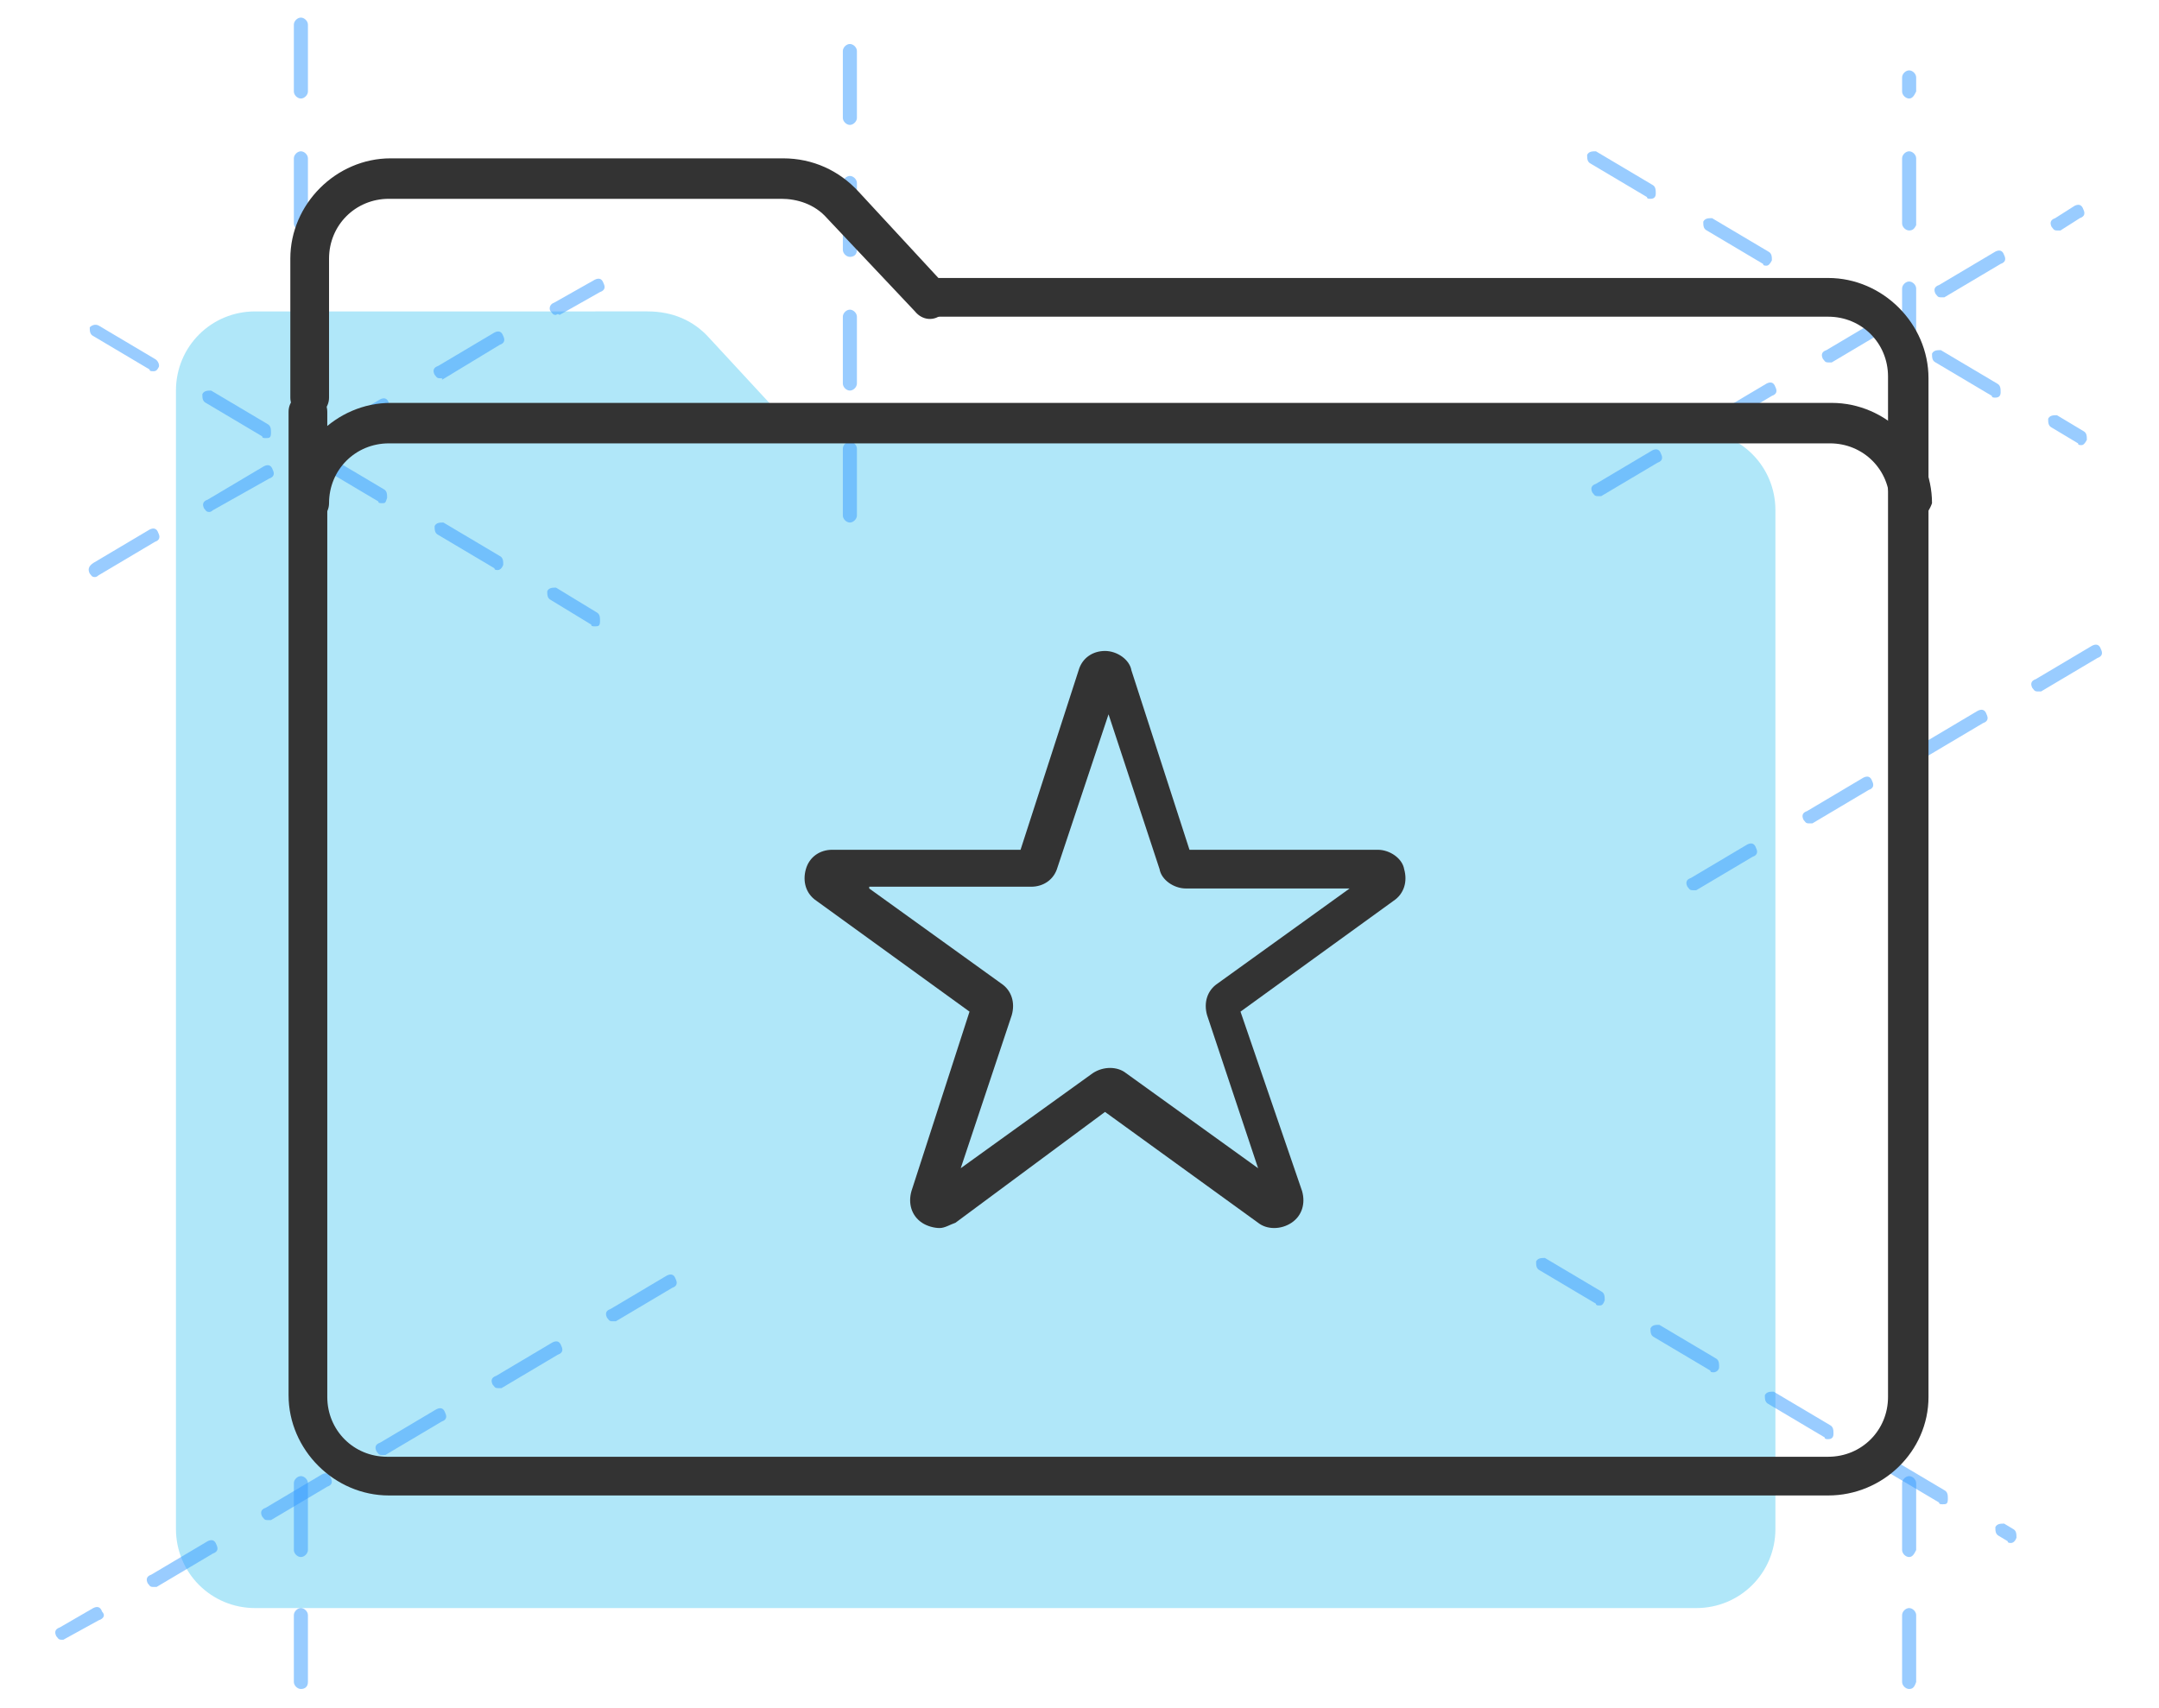 <?xml version="1.0" encoding="utf-8"?>
<!-- Generator: Adobe Illustrator 25.1.0, SVG Export Plug-In . SVG Version: 6.00 Build 0)  -->
<svg version="1.1" id="Layer_1" xmlns="http://www.w3.org/2000/svg" xmlns:xlink="http://www.w3.org/1999/xlink" x="0px" y="0px"
	 viewBox="0 0 122.7 97.1" style="enable-background:new 0 0 122.7 97.1;" xml:space="preserve">
<style type="text/css">
	.st0{fill:#B0E7F9;}
	.st1{opacity:0.5;}
	.st2{fill:#3399FF;}
	.st3{fill:#333333;}
</style>
<g>
	<g>
		<g>
			<path class="st0" d="M96.4,24.5H45.2l-4.9-5.3c-0.9-1-2.1-1.5-3.5-1.5H14.5c-2.5,0-4.5,2-4.5,4.5V29v1.1v56.8
				c0,2.5,2,4.5,4.5,4.5h81.9c2.5,0,4.5-2,4.5-4.5V29C100.9,26.5,98.9,24.5,96.4,24.5z"/>
		</g>
		<g class="st1">
			<path class="st2" d="M108.5,96c-0.2,0-0.4-0.2-0.4-0.4v-3.8c0-0.2,0.2-0.4,0.4-0.4c0.2,0,0.4,0.2,0.4,0.4v3.8
				C108.8,95.9,108.7,96,108.5,96z M108.5,88.5c-0.2,0-0.4-0.2-0.4-0.4v-3.8c0-0.2,0.2-0.4,0.4-0.4c0.2,0,0.4,0.2,0.4,0.4v3.8
				C108.8,88.3,108.7,88.5,108.5,88.5z M108.5,80.9c-0.2,0-0.4-0.2-0.4-0.4v-3.8c0-0.2,0.2-0.4,0.4-0.4c0.2,0,0.4,0.2,0.4,0.4v3.8
				C108.8,80.8,108.7,80.9,108.5,80.9z M108.5,73.4c-0.2,0-0.4-0.2-0.4-0.4v-3.8c0-0.2,0.2-0.4,0.4-0.4c0.2,0,0.4,0.2,0.4,0.4V73
				C108.8,73.3,108.7,73.4,108.5,73.4z M108.5,65.9c-0.2,0-0.4-0.2-0.4-0.4v-3.8c0-0.2,0.2-0.4,0.4-0.4c0.2,0,0.4,0.2,0.4,0.4v3.8
				C108.8,65.7,108.7,65.9,108.5,65.9z M108.5,58.3c-0.2,0-0.4-0.2-0.4-0.4v-3.8c0-0.2,0.2-0.4,0.4-0.4c0.2,0,0.4,0.2,0.4,0.4V58
				C108.8,58.2,108.7,58.3,108.5,58.3z M108.5,50.8c-0.2,0-0.4-0.2-0.4-0.4v-3.8c0-0.2,0.2-0.4,0.4-0.4c0.2,0,0.4,0.2,0.4,0.4v3.8
				C108.8,50.6,108.7,50.8,108.5,50.8z M108.5,43.3c-0.2,0-0.4-0.2-0.4-0.4v-3.8c0-0.2,0.2-0.4,0.4-0.4c0.2,0,0.4,0.2,0.4,0.4v3.8
				C108.8,43.1,108.7,43.3,108.5,43.3z M108.5,35.7c-0.2,0-0.4-0.2-0.4-0.4v-3.8c0-0.2,0.2-0.4,0.4-0.4c0.2,0,0.4,0.2,0.4,0.4v3.8
				C108.8,35.6,108.7,35.7,108.5,35.7z M108.5,28.2c-0.2,0-0.4-0.2-0.4-0.4V24c0-0.2,0.2-0.4,0.4-0.4c0.2,0,0.4,0.2,0.4,0.4v3.8
				C108.8,28,108.7,28.2,108.5,28.2z M108.5,20.6c-0.2,0-0.4-0.2-0.4-0.4v-3.8c0-0.2,0.2-0.4,0.4-0.4c0.2,0,0.4,0.2,0.4,0.4v3.8
				C108.8,20.5,108.7,20.6,108.5,20.6z M108.5,13.1c-0.2,0-0.4-0.2-0.4-0.4V9c0-0.2,0.2-0.4,0.4-0.4c0.2,0,0.4,0.2,0.4,0.4v3.8
				C108.8,13,108.7,13.1,108.5,13.1z M108.5,5.6c-0.2,0-0.4-0.2-0.4-0.4V4.4c0-0.2,0.2-0.4,0.4-0.4c0.2,0,0.4,0.2,0.4,0.4v0.8
				C108.8,5.4,108.7,5.6,108.5,5.6z"/>
		</g>
		<g class="st1">
			<path class="st2" d="M17.1,96c-0.2,0-0.4-0.2-0.4-0.4v-3.8c0-0.2,0.2-0.4,0.4-0.4s0.4,0.2,0.4,0.4v3.8C17.5,95.9,17.3,96,17.1,96
				z M17.1,88.5c-0.2,0-0.4-0.2-0.4-0.4v-3.8c0-0.2,0.2-0.4,0.4-0.4s0.4,0.2,0.4,0.4v3.8C17.5,88.3,17.3,88.5,17.1,88.5z M17.1,80.9
				c-0.2,0-0.4-0.2-0.4-0.4v-3.8c0-0.2,0.2-0.4,0.4-0.4s0.4,0.2,0.4,0.4v3.8C17.5,80.8,17.3,80.9,17.1,80.9z M17.1,73.4
				c-0.2,0-0.4-0.2-0.4-0.4v-3.8c0-0.2,0.2-0.4,0.4-0.4s0.4,0.2,0.4,0.4V73C17.5,73.3,17.3,73.4,17.1,73.4z M17.1,65.9
				c-0.2,0-0.4-0.2-0.4-0.4v-3.8c0-0.2,0.2-0.4,0.4-0.4s0.4,0.2,0.4,0.4v3.8C17.5,65.7,17.3,65.9,17.1,65.9z M17.1,58.3
				c-0.2,0-0.4-0.2-0.4-0.4v-3.8c0-0.2,0.2-0.4,0.4-0.4s0.4,0.2,0.4,0.4V58C17.5,58.2,17.3,58.3,17.1,58.3z M17.1,50.8
				c-0.2,0-0.4-0.2-0.4-0.4v-3.8c0-0.2,0.2-0.4,0.4-0.4s0.4,0.2,0.4,0.4v3.8C17.5,50.6,17.3,50.8,17.1,50.8z M17.1,43.3
				c-0.2,0-0.4-0.2-0.4-0.4v-3.8c0-0.2,0.2-0.4,0.4-0.4s0.4,0.2,0.4,0.4v3.8C17.5,43.1,17.3,43.3,17.1,43.3z M17.1,35.7
				c-0.2,0-0.4-0.2-0.4-0.4v-3.8c0-0.2,0.2-0.4,0.4-0.4s0.4,0.2,0.4,0.4v3.8C17.5,35.6,17.3,35.7,17.1,35.7z M17.1,28.2
				c-0.2,0-0.4-0.2-0.4-0.4V24c0-0.2,0.2-0.4,0.4-0.4s0.4,0.2,0.4,0.4v3.8C17.5,28,17.3,28.2,17.1,28.2z M17.1,20.6
				c-0.2,0-0.4-0.2-0.4-0.4v-3.8c0-0.2,0.2-0.4,0.4-0.4s0.4,0.2,0.4,0.4v3.8C17.5,20.5,17.3,20.6,17.1,20.6z M17.1,13.1
				c-0.2,0-0.4-0.2-0.4-0.4V9c0-0.2,0.2-0.4,0.4-0.4s0.4,0.2,0.4,0.4v3.8C17.5,13,17.3,13.1,17.1,13.1z M17.1,5.6
				c-0.2,0-0.4-0.2-0.4-0.4V1.4c0-0.2,0.2-0.4,0.4-0.4s0.4,0.2,0.4,0.4v3.8C17.5,5.4,17.3,5.6,17.1,5.6z"/>
		</g>
		<g class="st1">
			<path class="st2" d="M118.3,25.3c-0.1,0-0.2,0-0.2-0.1l-1.5-0.9c-0.2-0.1-0.2-0.3-0.2-0.5c0.1-0.2,0.3-0.2,0.5-0.2l1.5,0.9
				c0.2,0.1,0.2,0.3,0.2,0.5C118.5,25.2,118.4,25.3,118.3,25.3z M113.4,22.6c-0.1,0-0.2,0-0.2-0.1l-3.2-1.9
				c-0.2-0.1-0.2-0.3-0.2-0.5c0.1-0.2,0.3-0.2,0.5-0.2l3.2,1.9c0.2,0.1,0.2,0.3,0.2,0.5C113.7,22.5,113.6,22.6,113.4,22.6z
				 M107,18.8c-0.1,0-0.2,0-0.2-0.1l-3.2-1.9c-0.2-0.1-0.2-0.3-0.2-0.5c0.1-0.2,0.3-0.2,0.5-0.2l3.2,1.9c0.2,0.1,0.2,0.3,0.2,0.5
				C107.2,18.8,107,18.8,107,18.8z M100.4,15.1c-0.1,0-0.2,0-0.2-0.1L97,13.1c-0.2-0.1-0.2-0.3-0.2-0.5c0.1-0.2,0.3-0.2,0.5-0.2
				l3.2,1.9c0.2,0.1,0.2,0.3,0.2,0.5C100.6,15,100.5,15.1,100.4,15.1z M93.8,11.3c-0.1,0-0.2,0-0.2-0.1l-3.2-1.9
				c-0.2-0.1-0.2-0.3-0.2-0.5c0.1-0.2,0.3-0.2,0.5-0.2l3.2,1.9c0.2,0.1,0.2,0.3,0.2,0.5C94.1,11.2,94,11.3,93.8,11.3z"/>
		</g>
		<g class="st1">
			<path class="st2" d="M3.5,93.2c-0.2,0-0.2-0.1-0.3-0.2c-0.1-0.2-0.1-0.4,0.2-0.5l1.9-1.1c0.2-0.1,0.4-0.1,0.5,0.2
				c0.2,0.2,0.1,0.4-0.2,0.5l-2,1.1C3.6,93.2,3.6,93.2,3.5,93.2z M8.7,90.2c-0.2,0-0.2-0.1-0.3-0.2c-0.1-0.2-0.1-0.4,0.2-0.5
				l3.2-1.9c0.2-0.1,0.4-0.1,0.5,0.2c0.1,0.2,0.1,0.4-0.2,0.5l-3.2,1.9C8.8,90.2,8.7,90.2,8.7,90.2z M15.2,86.4
				c-0.2,0-0.2-0.1-0.3-0.2c-0.1-0.2-0.1-0.4,0.2-0.5l3.2-1.9c0.2-0.1,0.4-0.1,0.5,0.2c0.1,0.2,0.1,0.4-0.2,0.5l-3.2,1.9
				C15.4,86.4,15.3,86.4,15.2,86.4z M21.7,82.7c-0.2,0-0.2-0.1-0.3-0.2c-0.1-0.2-0.1-0.4,0.2-0.5l3.2-1.9c0.2-0.1,0.4-0.1,0.5,0.2
				c0.1,0.2,0.1,0.4-0.2,0.5l-3.2,1.9C21.9,82.7,21.8,82.7,21.7,82.7z M28.3,78.9c-0.2,0-0.2-0.1-0.3-0.2c-0.1-0.2-0.1-0.4,0.2-0.5
				l3.2-1.9c0.2-0.1,0.4-0.1,0.5,0.2c0.1,0.2,0.1,0.4-0.2,0.5l-3.2,1.9C28.4,78.9,28.3,78.9,28.3,78.9z M34.8,75.1
				c-0.2,0-0.2-0.1-0.3-0.2c-0.1-0.2-0.1-0.4,0.2-0.5l3.2-1.9c0.2-0.1,0.4-0.1,0.5,0.2c0.1,0.2,0.1,0.4-0.2,0.5L35,75.1
				C34.9,75.1,34.8,75.1,34.8,75.1z"/>
		</g>
		<g class="st1">
			<path class="st2" d="M114.3,87.7c-0.1,0-0.2,0-0.2-0.1l-0.5-0.3c-0.2-0.1-0.2-0.3-0.2-0.5c0.1-0.2,0.3-0.2,0.5-0.2l0.5,0.3
				c0.2,0.1,0.2,0.3,0.2,0.5C114.5,87.7,114.3,87.7,114.3,87.7z M110.4,85.5c-0.1,0-0.2,0-0.2-0.1l-3.2-1.9
				c-0.2-0.1-0.2-0.3-0.2-0.5c0.1-0.2,0.3-0.2,0.5-0.2l3.2,1.9c0.2,0.1,0.2,0.3,0.2,0.5C110.7,85.5,110.6,85.5,110.4,85.5z
				 M103.9,81.8c-0.1,0-0.2,0-0.2-0.1l-3.2-1.9c-0.2-0.1-0.2-0.3-0.2-0.5c0.1-0.2,0.3-0.2,0.5-0.2l3.2,1.9c0.2,0.1,0.2,0.3,0.2,0.5
				C104.2,81.7,104.1,81.8,103.9,81.8z M97.4,78c-0.1,0-0.2,0-0.2-0.1L94,76c-0.2-0.1-0.2-0.3-0.2-0.5c0.1-0.2,0.3-0.2,0.5-0.2
				l3.2,1.9c0.2,0.1,0.2,0.3,0.2,0.5C97.7,77.9,97.5,78,97.4,78z M90.9,74.2c-0.1,0-0.2,0-0.2-0.1l-3.2-1.9
				c-0.2-0.1-0.2-0.3-0.2-0.5c0.1-0.2,0.3-0.2,0.5-0.2l3.2,1.9c0.2,0.1,0.2,0.3,0.2,0.5C91.1,74.2,91,74.2,90.9,74.2z"/>
		</g>
		<g class="st1">
			<path class="st2" d="M90.8,28.2c-0.2,0-0.2-0.1-0.3-0.2c-0.1-0.2-0.1-0.4,0.2-0.5l3.2-1.9c0.2-0.1,0.4-0.1,0.5,0.2
				c0.1,0.2,0.1,0.4-0.2,0.5L91,28.2C90.9,28.2,90.8,28.2,90.8,28.2z M97.3,24.4c-0.2,0-0.2-0.1-0.3-0.2c-0.1-0.2-0.1-0.4,0.2-0.5
				l3.2-1.9c0.2-0.1,0.4-0.1,0.5,0.2c0.1,0.2,0.1,0.4-0.2,0.5l-3.2,1.9C97.5,24.4,97.4,24.4,97.3,24.4z M103.9,20.6
				c-0.2,0-0.2-0.1-0.3-0.2c-0.1-0.2-0.1-0.4,0.2-0.5l3.2-1.9c0.2-0.1,0.4-0.1,0.5,0.2c0.1,0.2,0.1,0.4-0.2,0.5l-3.2,1.9
				C104,20.6,103.9,20.6,103.9,20.6z M110.3,16.9c-0.2,0-0.2-0.1-0.3-0.2c-0.1-0.2-0.1-0.4,0.2-0.5l3.2-1.9c0.2-0.1,0.4-0.1,0.5,0.2
				c0.1,0.2,0.1,0.4-0.2,0.5l-3.2,1.9C110.5,16.9,110.4,16.9,110.3,16.9z M116.9,13.1c-0.2,0-0.2-0.1-0.3-0.2
				c-0.1-0.2-0.1-0.4,0.2-0.5l1.1-0.7c0.2-0.1,0.4-0.1,0.5,0.2c0.1,0.2,0.1,0.4-0.2,0.5l-1.1,0.7C117.1,13.1,117,13.1,116.9,13.1z"
				/>
		</g>
		<g class="st1">
			<path class="st2" d="M33.8,35.6c-0.1,0-0.2,0-0.2-0.1l-2.3-1.4c-0.2-0.1-0.2-0.3-0.2-0.5c0.1-0.2,0.3-0.2,0.5-0.2l2.3,1.4
				c0.2,0.1,0.2,0.3,0.2,0.5C34.1,35.6,34,35.6,33.8,35.6z M28.3,32.4c-0.1,0-0.2,0-0.2-0.1l-3.2-1.9c-0.2-0.1-0.2-0.3-0.2-0.5
				c0.1-0.2,0.3-0.2,0.5-0.2l3.2,1.9c0.2,0.1,0.2,0.3,0.2,0.5C28.5,32.4,28.3,32.4,28.3,32.4z M21.7,28.6c-0.1,0-0.2,0-0.2-0.1
				l-3.2-1.9c-0.2-0.1-0.2-0.3-0.2-0.5c0.1-0.2,0.3-0.2,0.5-0.2l3.2,1.9c0.2,0.1,0.2,0.3,0.2,0.5C21.9,28.6,21.9,28.6,21.7,28.6z
				 M15.1,24.9c-0.1,0-0.2,0-0.2-0.1l-3.2-1.9c-0.2-0.1-0.2-0.3-0.2-0.5c0.1-0.2,0.3-0.2,0.5-0.2l3.2,1.9c0.2,0.1,0.2,0.3,0.2,0.5
				C15.4,24.9,15.3,24.9,15.1,24.9z M8.7,21.1c-0.1,0-0.2,0-0.2-0.1l-3.2-1.9c-0.2-0.1-0.2-0.3-0.2-0.5c0.1-0.1,0.3-0.2,0.5-0.1
				l3.2,1.9C9,20.5,9.1,20.8,9,20.9C8.9,21.1,8.8,21.1,8.7,21.1z"/>
		</g>
		<g class="st1">
			<path class="st2" d="M5.4,32.8c-0.2,0-0.2-0.1-0.3-0.2C5,32.4,5,32.2,5.3,32l3.2-1.9c0.2-0.1,0.4-0.1,0.5,0.2
				c0.1,0.2,0.1,0.4-0.2,0.5l-3.2,1.9C5.5,32.8,5.4,32.8,5.4,32.8z M11.9,29.1c-0.2,0-0.2-0.1-0.3-0.2c-0.1-0.2-0.1-0.4,0.2-0.5
				l3.2-1.9c0.2-0.1,0.4-0.1,0.5,0.2c0.1,0.2,0.1,0.4-0.2,0.5L12.1,29C12.1,29,12,29.1,11.9,29.1z M18.5,25.3
				c-0.2,0-0.2-0.1-0.3-0.2c-0.1-0.2-0.1-0.4,0.2-0.5l3.2-1.9c0.2-0.1,0.4-0.1,0.5,0.2c0.1,0.2,0.1,0.4-0.2,0.5l-3.2,1.9
				C18.6,25.3,18.5,25.3,18.5,25.3z M25,21.5c-0.2,0-0.2-0.1-0.3-0.2c-0.1-0.2-0.1-0.4,0.2-0.5l3.2-1.9c0.2-0.1,0.4-0.1,0.5,0.2
				c0.1,0.2,0.1,0.4-0.2,0.5l-3.3,2C25.2,21.5,25.1,21.5,25,21.5z M31.6,17.9c-0.2,0-0.2-0.1-0.3-0.2s-0.1-0.4,0.2-0.5l2.3-1.3
				c0.2-0.1,0.4-0.1,0.5,0.2c0.1,0.2,0.1,0.4-0.2,0.5l-2.3,1.3C31.7,17.8,31.6,17.9,31.6,17.9z"/>
		</g>
		<g class="st1">
			<path class="st2" d="M48.3,29.7c-0.2,0-0.4-0.2-0.4-0.4v-3.8c0-0.2,0.2-0.4,0.4-0.4c0.2,0,0.4,0.2,0.4,0.4v3.8
				C48.7,29.5,48.5,29.7,48.3,29.7z M48.3,22.2c-0.2,0-0.4-0.2-0.4-0.4V18c0-0.2,0.2-0.4,0.4-0.4c0.2,0,0.4,0.2,0.4,0.4v3.8
				C48.7,22,48.5,22.2,48.3,22.2z M48.3,14.6c-0.2,0-0.4-0.2-0.4-0.4v-3.8c0-0.2,0.2-0.4,0.4-0.4c0.2,0,0.4,0.2,0.4,0.4v3.8
				C48.7,14.5,48.5,14.6,48.3,14.6z M48.3,7.1c-0.2,0-0.4-0.2-0.4-0.4V2.9c0-0.2,0.2-0.4,0.4-0.4c0.2,0,0.4,0.2,0.4,0.4v3.8
				C48.7,6.9,48.5,7.1,48.3,7.1z"/>
		</g>
		<g class="st1">
			<path class="st2" d="M96.2,50.6c-0.2,0-0.2-0.1-0.3-0.2c-0.1-0.2-0.1-0.4,0.2-0.5l3.2-1.9c0.2-0.1,0.4-0.1,0.5,0.2
				c0.1,0.2,0.1,0.4-0.2,0.5l-3.2,1.9C96.4,50.6,96.3,50.6,96.2,50.6z M102.8,46.8c-0.2,0-0.2-0.1-0.3-0.2c-0.1-0.2-0.1-0.4,0.2-0.5
				l3.2-1.9c0.2-0.1,0.4-0.1,0.5,0.2c0.1,0.2,0.1,0.4-0.2,0.5l-3.2,1.9C102.9,46.8,102.9,46.8,102.8,46.8z M109.3,43
				c-0.2,0-0.2-0.1-0.3-0.2c-0.1-0.2-0.1-0.4,0.2-0.5l3.2-1.9c0.2-0.1,0.4-0.1,0.5,0.2c0.1,0.2,0.1,0.4-0.2,0.5l-3.2,1.9
				C109.4,43,109.4,43,109.3,43z M115.8,39.3c-0.2,0-0.2-0.1-0.3-0.2c-0.1-0.2-0.1-0.4,0.2-0.5l3.2-1.9c0.2-0.1,0.4-0.1,0.5,0.2
				c0.1,0.2,0.1,0.4-0.2,0.5l-3.2,1.9C116,39.3,115.9,39.3,115.8,39.3z"/>
		</g>
		<g>
			<g>
				<path class="st3" d="M103.9,85H22.1c-3.1,0-5.7-2.6-5.7-5.7V23.4c0-0.6,0.5-1.1,1.1-1.1s1.1,0.5,1.1,1.1v56
					c0,1.9,1.5,3.4,3.4,3.4h81.9c1.9,0,3.4-1.5,3.4-3.4v-58c0-1.9-1.5-3.4-3.4-3.4h-51c-0.6,0-1.1-0.5-1.1-1.1s0.5-1.1,1.1-1.1h51
					c3.1,0,5.7,2.6,5.7,5.7v57.9C109.6,82.5,107,85,103.9,85z"/>
			</g>
			<g>
				<path class="st3" d="M108.5,29.7c-0.6,0-1.1-0.5-1.1-1.1c0-1.9-1.5-3.4-3.4-3.4H22.1c-1.9,0-3.4,1.5-3.4,3.4
					c0,0.6-0.5,1.1-1.1,1.1s-1.1-0.5-1.1-1.1c0-3.1,2.6-5.7,5.7-5.7h81.9c3.1,0,5.7,2.6,5.7,5.7C109.6,29.2,109.1,29.7,108.5,29.7z"
					/>
			</g>
			<g>
				<path class="st3" d="M17.6,23.7c-0.6,0-1.1-0.5-1.1-1.1v-7.9c0-3.1,2.6-5.7,5.7-5.7h22.3c1.7,0,3.2,0.7,4.3,1.9l4.9,5.3
					c0.5,0.5,0.4,1.2-0.1,1.6c-0.5,0.5-1.2,0.4-1.6-0.1L47,12.4c-0.7-0.8-1.7-1.1-2.6-1.1H22.1c-1.9,0-3.4,1.5-3.4,3.4v7.9
					C18.7,23.2,18.2,23.7,17.6,23.7z"/>
			</g>
		</g>
	</g>
	<g>
		<path class="st3" d="M53.4,69.8c-0.3,0-0.7-0.1-1-0.3c-0.6-0.4-0.8-1.1-0.6-1.8l3.3-10.2l-8.7-6.3c-0.6-0.4-0.8-1.1-0.6-1.8
			s0.8-1.1,1.5-1.1h10.7l3.3-10.2c0.2-0.7,0.8-1.1,1.5-1.1l0,0c0.7,0,1.4,0.5,1.5,1.1l3.3,10.2h10.7c0.7,0,1.4,0.5,1.5,1.1
			c0.2,0.7,0,1.4-0.6,1.8l-8.7,6.3L74,67.7c0.2,0.7,0,1.4-0.6,1.8c-0.6,0.4-1.4,0.4-1.9,0l-8.7-6.3l-8.5,6.3
			C54,69.6,53.7,69.8,53.4,69.8z M49.4,50.5l7.5,5.4c0.6,0.4,0.8,1.1,0.6,1.8l-2.9,8.7l7.5-5.4c0.6-0.4,1.4-0.4,1.9,0l7.5,5.4
			l-2.9-8.7c-0.2-0.7,0-1.4,0.6-1.8l7.5-5.4h-9.3c-0.7,0-1.4-0.5-1.5-1.1L63,40.6l-2.9,8.7c-0.2,0.7-0.8,1.1-1.5,1.1H49.4z
			 M70.7,57.1L70.7,57.1L70.7,57.1z M78.5,50.5L78.5,50.5L78.5,50.5z M62.4,38.8L62.4,38.8L62.4,38.8L62.4,38.8z"/>
	</g>
</g>
</svg>
